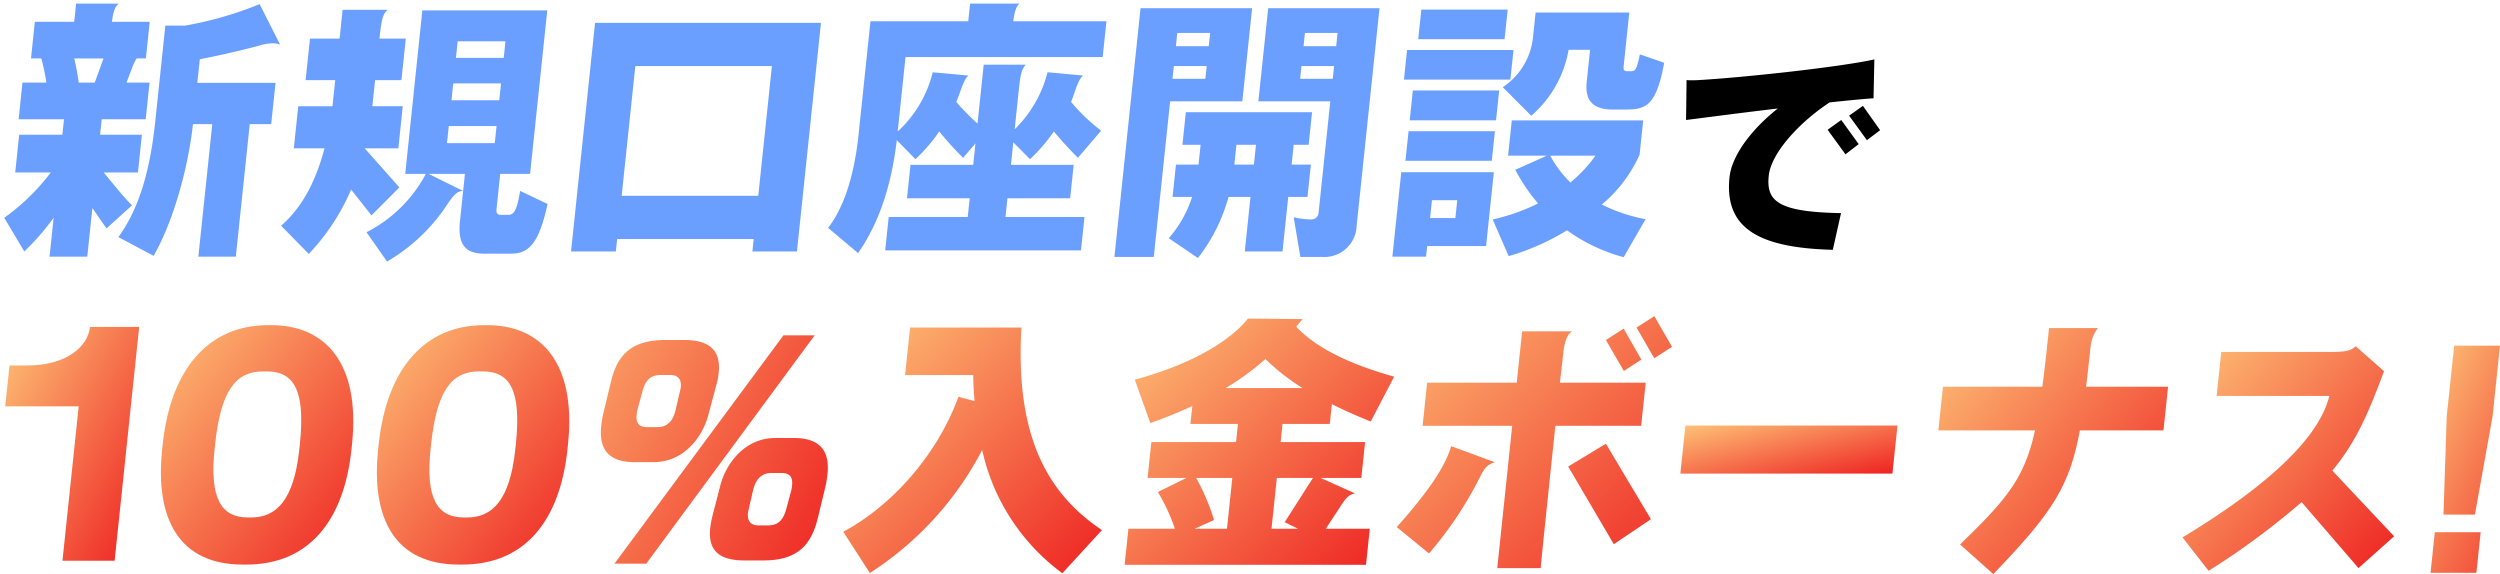 <svg xmlns="http://www.w3.org/2000/svg" xmlns:xlink="http://www.w3.org/1999/xlink" width="398.802" height="91.574" viewBox="0 0 398.802 91.574">
  <defs>
    <linearGradient id="linear-gradient" y1="0.063" x2="1" y2="1" gradientUnits="objectBoundingBox">
      <stop offset="0" stop-color="#fdbe75"/>
      <stop offset="1" stop-color="#ee2121"/>
    </linearGradient>
  </defs>
  <g id="グループ_14291" data-name="グループ 14291" transform="translate(-629.614 -865.317)">
    <g id="グループ_14286" data-name="グループ 14286">
      <path id="パス_4170" data-name="パス 4170" d="M17.244,18.451l-.259,2.469h6.67l-.633,6.02H17.565c1.382,1.69,3.413,4.2,4.517,5.241l-4.069,3.681c-.529-.736-1.355-1.949-2.258-3.249l-.815,7.753H8.92l.651-6.194a39.913,39.913,0,0,1-4.679,5.371l-3.2-5.371A34.469,34.469,0,0,0,9.119,26.94H3.445l.632-6.02h6.887l.26-2.469H3.99L4.6,12.6H8.416a36.873,36.873,0,0,0-.807-3.855H5.963L6.577,2.9h6.28l.3-2.9h6.8c-.666.563-.878,1.343-1.085,2.9H24.9l-.614,5.847H22.813a8.075,8.075,0,0,0-.785,1.69L21.194,12.6h3.681l-.614,5.847Zm-4.394-9.7a33.464,33.464,0,0,1,.721,3.855h2.556l1.4-3.855ZM44.509,6.324a8.649,8.649,0,0,0-2.341.433c-2.316.606-5.474,1.386-9.276,2.122l-.4,3.768H44.97l-.692,6.584H40.857L38.635,40.367H32.657l2.222-21.136H31.8C31,26.507,28.543,35,25.524,40.237L19.9,37.249C22.992,33,24.9,27.2,25.784,18.8L27.392,3.508h3.162A58.112,58.112,0,0,0,42.435.087L45.7,6.541a3.988,3.988,0,0,0-1.19-.217" transform="translate(628.597 865.891)" fill="#6b9fff" stroke="rgba(0,0,0,0)" stroke-width="1"/>
      <path id="パス_4171" data-name="パス 4171" d="M104.889,34.79l-3.249-4.115A34.689,34.689,0,0,1,94.887,40.94l-4.421-4.5c3.1-2.685,5.418-6.627,6.929-12.344H92.5l.705-6.713h5.458L99.1,13.22H94.379l.7-6.627H99.8L100.279,2h7.19c-.713.606-.959,1.3-1.283,4.375l-.023.216h4.2l-.7,6.627h-4.2l-.437,4.158h4.851l-.705,6.713H103.8l5.538,6.237ZM127.075,40.9H122.96c-3.032,0-4.364-1.343-3.954-5.241l.788-7.493h-5.8l5.518,2.729c-.909,0-1.488.564-2.571,2.209a28.936,28.936,0,0,1-9.571,9.052l-3.277-4.677a22.059,22.059,0,0,0,9.469-9.313h-3.292L113,2.089H132.93l-2.741,26.074h-4.765l-.592,5.631c-.073.693.164.91.771.91h1.169c.953,0,1.37-1.083,1.83-3.812l4.373,2.079c-1.442,6.714-3.216,7.926-5.9,7.926M124.84,20.54h-7.624l-.287,2.729h7.624Zm.714-6.8h-7.624l-.283,2.685h7.624Zm.705-6.714h-7.624l-.278,2.642h7.624Z" transform="translate(583.986 864.885)" fill="#6b9fff" stroke="rgba(0,0,0,0)" stroke-width="1"/>
      <path id="パス_4172" data-name="パス 4172" d="M212.373,42.65l.209-1.992H190.795l-.209,1.992h-7.147l3.833-36.469H223.31L219.476,42.65Zm3.109-29.582H193.694l-2.176,20.7h21.788Z" transform="translate(537.267 862.786)" fill="#6b9fff" stroke="rgba(0,0,0,0)" stroke-width="1"/>
      <path id="パス_4173" data-name="パス 4173" d="M305.724,24.6c-.983-.953-2.46-2.556-3.847-4.2a26.48,26.48,0,0,1-3.8,4.418l-2.664-2.685-.378,3.595h10.006l-.56,5.327H294.476l-.314,2.988h12.605l-.56,5.327H274.976l.56-5.327h12.605l.314-2.988H278.45l.56-5.327h10.006l.36-3.422L287.4,24.6a53.745,53.745,0,0,1-3.8-4.2,26.479,26.479,0,0,1-3.8,4.418l-2.974-3.032c-.883,7.58-3.023,13.514-6.182,18.018l-4.774-4.028c2.555-3.291,4.184-8.489,4.84-14.726l1.917-18.235h15.593l.3-2.815H296.4c-.574.519-.782,1.256-.989,2.815h14.857l-.6,5.717H278.217L276.97,20.4a18.877,18.877,0,0,0,5.584-9.442l5.706.52c-.9.736-1.358,3.032-1.958,4.2a39.982,39.982,0,0,0,3.4,3.465l.988-9.4h6.714c-.689.78-.844,1.43-1.153,4.375l-.623,5.933a19.349,19.349,0,0,0,5.244-9.1l5.664.52c-.9.736-1.359,3.032-1.915,4.2a28.764,28.764,0,0,0,4.8,4.591Z" transform="translate(495.846 865.891)" fill="#6b9fff" stroke="rgba(0,0,0,0)" stroke-width="1"/>
      <path id="パス_4174" data-name="パス 4174" d="M366.557,16.336l-2.608,24.818h-6.281l4.17-39.674h17.8l-1.562,14.856ZM385.4,31.582l-.915,8.706h-6.021l.915-8.706H375.87a27.349,27.349,0,0,1-4.88,9.746l-4.648-3.162a18.616,18.616,0,0,0,3.723-6.583h-3.118l.541-5.154h3.6l.332-3.162h-2.9l.546-5.2H389.2l-.547,5.2h-2.382l-.332,3.162h3.076l-.542,5.154ZM372.391,10.706h-5.241l-.214,2.035h5.241Zm.555-5.284H367.7l-.223,2.122h5.241Zm7.307,17.845h-3.118l-.332,3.162h3.118ZM390.8,41.154h-3.465l-1.068-6.324a13.161,13.161,0,0,0,2.866.347,1.138,1.138,0,0,0,1.109-1.083l1.867-17.758H380.635L382.2,1.48h17.759l-3.647,34.693a5.146,5.146,0,0,1-5.5,4.981m1.9-30.448h-5.2l-.214,2.035h5.2Zm.555-5.284h-5.2l-.223,2.122h5.2Z" transform="translate(449.716 865.148)" fill="#6b9fff" stroke="rgba(0,0,0,0)" stroke-width="1"/>
      <path id="パス_4175" data-name="パス 4175" d="M452.348,39.64l-.178,1.689H446.8l1.416-13.47h14.77L461.747,39.64ZM448.641,13.09l.5-4.721h16.98l-.5,4.721Zm.242,12.95.5-4.721h13.774l-.5,4.721Zm.679-6.454.5-4.765h13.774l-.5,4.765Zm1.36-12.95.5-4.721h13.774l-.5,4.721Zm6.224,25.684h-4.029l-.3,2.858h4.029Zm26.549,9.1a28.058,28.058,0,0,1-9.035-4.288,38.1,38.1,0,0,1-9.312,4.115L462.8,35.4a32.777,32.777,0,0,0,7.243-2.556,28.651,28.651,0,0,1-3.638-5.37l5.045-2.252h-6.194l.592-5.631h20.964l-.573,5.457a21.926,21.926,0,0,1-6.036,7.969,26.864,26.864,0,0,0,6.988,2.339Zm.614-23.562h-2.382c-3.076,0-4.447-1.386-4.128-4.418l.537-5.111h-3.422a17.932,17.932,0,0,1-5.958,10.525L464.41,14.3a10.906,10.906,0,0,0,4.818-7.927l.419-3.984h14.944l-.9,8.576c-.068.65.134.78.611.78h.65c.607,0,.864-.39,1.322-2.685L490.16,10.4c-1.212,6.583-2.776,7.45-5.851,7.45M471.97,25.217a18.41,18.41,0,0,0,3.23,4.288,22.791,22.791,0,0,0,4-4.288Z" transform="translate(404.928 864.929)" fill="#6b9fff" stroke="rgba(0,0,0,0)" stroke-width="1"/>
    </g>
    <path id="パス_4176" data-name="パス 4176" d="M563.869,24.743c-5.136,3.394-9.351,8.244-9.712,11.673-.422,4.018,1.327,5.819,11.526,5.992l-1.308,5.854c-12.053-.312-17.321-3.568-16.477-11.6.335-3.186,3.123-7.308,7.7-10.945-6.733.8-12.916,1.628-14.634,1.836l.081-6.373a4.56,4.56,0,0,0,.724.035c.381,0,.831,0,1.32-.035,7.073-.415,22.275-2.044,27.912-3.29l-.132,6.2c-1.989.138-4.4.381-7,.658m2.523,8.278-2.844-3.914,2.173-1.559,2.782,3.845Zm3.423-2.252-2.844-3.914,2.207-1.559,2.743,3.879Z" transform="translate(357.612 856.905)"/>
    <g id="グループ_14285" data-name="グループ 14285">
      <path id="パス_4177" data-name="パス 4177" d="M9.133,140.97l2.588-24.623H0l.686-6.522H3.474c6.475,0,9.733-3.119,10.051-6.144h7.846L17.452,140.97Z" transform="translate(630.445 813.792)" fill="url(#linear-gradient)"/>
      <path id="パス_4178" data-name="パス 4178" d="M63.551,141.3h-.567c-9.972,0-14.053-7.042-12.861-18.385l.08-.756c1.271-12.1,7.342-19.046,16.795-19.046h.567c8.271,0,14.245,5.671,12.839,19.046l-.08.756c-1.2,11.39-6.8,18.385-16.773,18.385m8.534-19.141c.924-8.79-.994-11.673-5.3-11.673h-.567c-4.4,0-6.755,3.119-7.655,11.673l-.08.756c-.814,7.751,1.032,10.87,5.285,10.87h.567c4.017,0,6.815-2.788,7.664-10.87Z" transform="translate(605.359 814.078)" fill="url(#linear-gradient)"/>
      <path id="パス_4179" data-name="パス 4179" d="M132.805,141.3h-.567c-9.972,0-14.053-7.042-12.861-18.385l.08-.756c1.271-12.1,7.342-19.046,16.795-19.046h.567c8.271,0,14.245,5.671,12.839,19.046l-.08.756c-1.2,11.39-6.8,18.385-16.773,18.385m8.534-19.141c.924-8.79-.994-11.673-5.3-11.673h-.567c-4.4,0-6.755,3.119-7.655,11.673l-.08.756c-.814,7.751,1.032,10.87,5.285,10.87h.567c4.017,0,6.815-2.788,7.664-10.87Z" transform="translate(570.559 814.078)" fill="url(#linear-gradient)"/>
      <path id="パス_4180" data-name="パス 4180" d="M209.483,114.042l-1.356,5.068c-.87,3.335-3.776,7.493-8.757,7.493h-2.946c-4.5,0-5.732-2.339-5.368-5.8a17.792,17.792,0,0,1,.344-2.036l1.225-5.067c1.09-4.591,3.638-6.584,8.706-6.584h2.946c4.245,0,5.873,1.819,5.509,5.284a11.429,11.429,0,0,1-.3,1.646M198.231,142.8h-5.069l26.959-36.426H225.1Zm3.813-30.1h-1.473c-1.646,0-2.465.78-2.968,2.686l-.777,2.859a5.321,5.321,0,0,0-.125.78c-.15,1.429.44,1.992,1.7,1.992H200c1.6,0,2.53-1,2.938-2.815l.8-3.465c.15-1.429-.48-2.036-1.692-2.036M226.8,130.588l-1.221,5.024c-1.137,4.634-3.647,6.67-8.714,6.67h-2.946c-4.375,0-5.825-1.862-5.479-5.154a14.291,14.291,0,0,1,.322-1.819l1.312-5.068c.866-3.292,3.776-7.493,8.757-7.493h2.946c4.5,0,5.727,2.383,5.368,5.8a17.214,17.214,0,0,1-.345,2.036m-7-2.252h-1.6c-1.6,0-2.534,1.039-2.938,2.815l-.8,3.465c-.15,1.429.475,2.079,1.687,2.079h1.516c1.6,0,2.426-.823,2.925-2.686l.782-2.9a5.389,5.389,0,0,0,.125-.78c.146-1.386-.4-1.992-1.7-1.992" transform="translate(534.469 812.438)" fill="url(#linear-gradient)"/>
      <path id="パス_4181" data-name="パス 4181" d="M303.664,143.062A33.264,33.264,0,0,1,290.874,123.4a51.722,51.722,0,0,1-17.915,19.62l-4.246-6.583c7.523-3.985,14.91-12.04,18.376-21.526l2.57.693q-.179-2.014-.213-4.158H278.572l.8-7.58h17.759c-.961,16.979,3.865,26.291,12.848,32.312Z" transform="translate(495.417 813.7)" fill="url(#linear-gradient)"/>
      <path id="パス_4182" data-name="パス 4182" d="M398.2,117.407c-2.286-.91-4.357-1.819-6.206-2.772l-.332,3.162h-7.537l-.3,2.9h13.471l-.6,5.717h-6.5l5.5,2.469c-1.322.217-1.83,1.343-3.066,3.205l-1.6,2.426h7.018l-.605,5.76H358.938l.605-5.76h7.407a28.476,28.476,0,0,0-2.721-5.848l4.569-2.252H362.6l.6-5.717h13.514l.3-2.9h-7.58l.3-2.859c-2.14,1-4.359,1.906-6.7,2.729l-2.477-6.93c10.61-2.858,15.994-7.1,18.047-9.745l8.741.087c-.292.3-.492.563-1.037,1.212,2.379,2.512,6.66,5.458,15.622,7.969Zm-22.085,9.009h-5.761a35.089,35.089,0,0,1,2.846,6.714l-3.091,1.386h5.155Zm5.286-18.971a42.7,42.7,0,0,1-6.335,4.634h12.258a34.047,34.047,0,0,1-5.924-4.634m1.818,18.971-.851,8.1h4.245l-2.143-1.04,4.51-7.06Z" transform="translate(450.078 815.143)" fill="url(#linear-gradient)"/>
      <path id="パス_4183" data-name="パス 4183" d="M459.567,125.675a59.807,59.807,0,0,1-8.232,12.387l-5.146-4.2c4.274-4.807,7.588-9.139,8.677-12.907l6.965,2.555c-1.211.39-1.612.91-2.264,2.166m11.927-7.969c-1,9.486-2.249,21.4-2.342,22.7h-6.931l2.386-22.7H450.313l.724-6.887H465.33l.861-8.186H474.2c-.768.3-1.27,1.776-1.433,3.335-.045.433-.237,2.252-.553,4.851h13.688l-.724,6.887Zm9.321,18.885L473.54,124.2l6.013-3.638,7.181,12.041Zm1.6-27.634-2.86-4.938,2.834-1.819,2.816,4.938Zm4.849-2.036-2.821-4.894,2.834-1.819L490.1,105.1Z" transform="translate(406.235 815.537)" fill="url(#linear-gradient)"/>
      <path id="パス_4184" data-name="パス 4184" d="M537.131,142.96l.806-7.666h33.829l-.806,7.666Z" transform="translate(360.536 797.906)" fill="url(#linear-gradient)"/>
      <path id="パス_4185" data-name="パス 4185" d="M642.422,120.367c-1.64,9.009-4.511,13.254-13.8,22.912l-5.308-4.721c7.426-7.19,10.241-10.481,11.961-18.191h-15.42l.733-6.973h15.854c.364-2.642.687-5.717,1.07-9.355h7.8a5.868,5.868,0,0,0-1.172,2.9c-.251,2.382-.474,4.5-.721,6.454H656.5l-.733,6.973Z" transform="translate(318.967 813.612)" fill="url(#linear-gradient)"/>
      <path id="パス_4186" data-name="パス 4186" d="M726.21,145.258l-9.073-10.525A120.674,120.674,0,0,1,702.3,145.691l-4.162-5.327c18.409-11.132,22.384-18.451,23.423-22.566H703.583l.737-7.017H721.43c2.989,0,3.531-.216,4.341-.909l4.519,3.984c-2.4,6.367-4.28,11.045-8.251,15.853l9.857,10.481Z" transform="translate(279.631 810.681)" fill="url(#linear-gradient)"/>
      <path id="パス_4187" data-name="パス 4187" d="M777.673,145.914l.681-6.477h7.313l-.681,6.477Zm7.077-9.277h-5.015l.518-15.67,1.186-11.282h7.313l-1.186,11.282Z" transform="translate(239.664 810.775)" fill="url(#linear-gradient)"/>
    </g>
  </g>
</svg>
